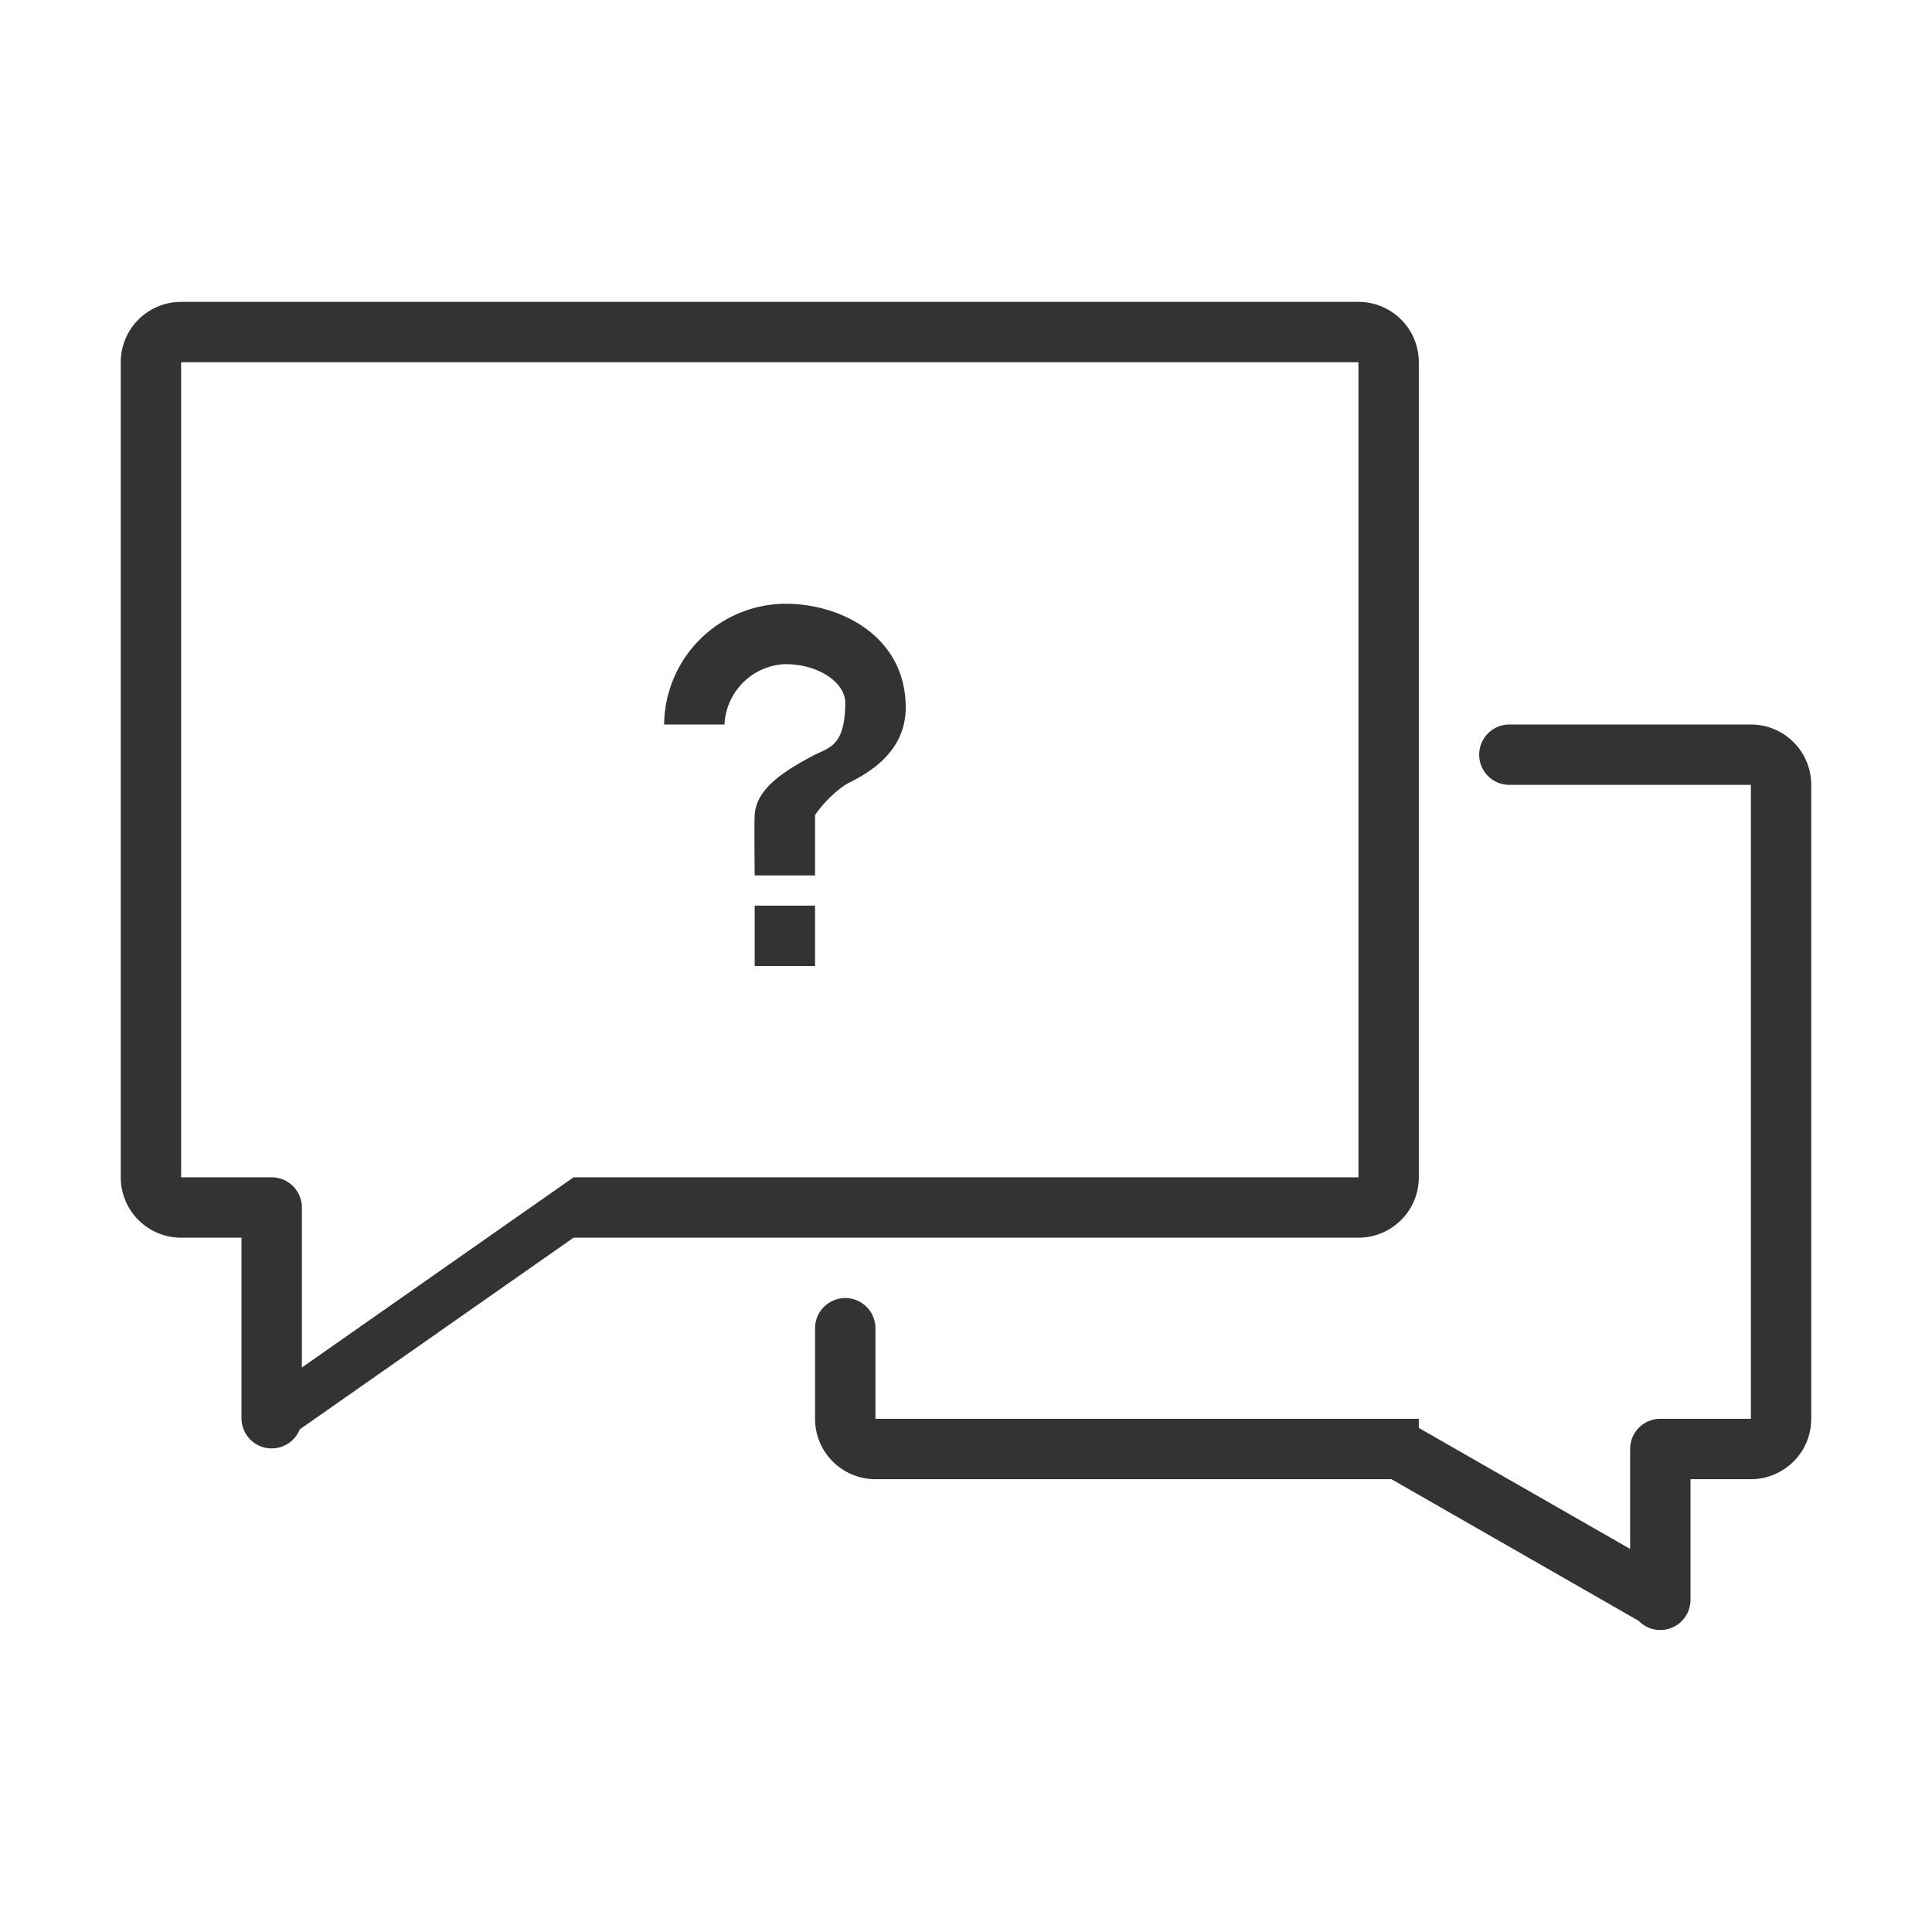 <svg xmlns="http://www.w3.org/2000/svg" width="64" height="64" viewBox="0 0 64 64">
  <defs>
    <style>
      .cls-1 {
        fill: #333;
        fill-rule: evenodd;
      }
    </style>
  </defs>
  <path id="faq-l" class="cls-1" d="M280,2781h-2v3.99a1,1,0,0,1-1.72.7l-8.187-4.69H251a2,2,0,0,1-2-2v-3h0a1,1,0,0,1,2,0h0v3h18v0.3a0.014,0.014,0,0,1,.014.01l6.986,4V2780a1,1,0,0,1,1-1h3v-21h-8a1,1,0,0,1,0-2h8a2,2,0,0,1,2,2v21A2,2,0,0,1,280,2781Zm-13-8H241l-9.071,6.35A1,1,0,0,1,230,2779v-6h-2a2,2,0,0,1-2-2v-27a2,2,0,0,1,2-2h39a2,2,0,0,1,2,2v27A2,2,0,0,1,267,2773Zm0-29H228v27h3a1,1,0,0,1,1,1v5.3l9-6.3h26v-27Zm-17,14a3.88,3.88,0,0,0-1,1v2h-2s-0.019-1.71,0-2c0.052-.81.8-1.38,2-2,0.429-.23,1-0.26,1-1.72,0-.65-0.852-1.28-2-1.28a2.1,2.1,0,0,0-2,2h-2a4.041,4.041,0,0,1,4.029-4c1.812,0,3.974,1.07,3.974,3.44C252,2757.14,250.37,2757.78,250,2758Zm-1,6h-2v-2h2v2Z" transform="translate(-222 -2732)"/>
</svg>
